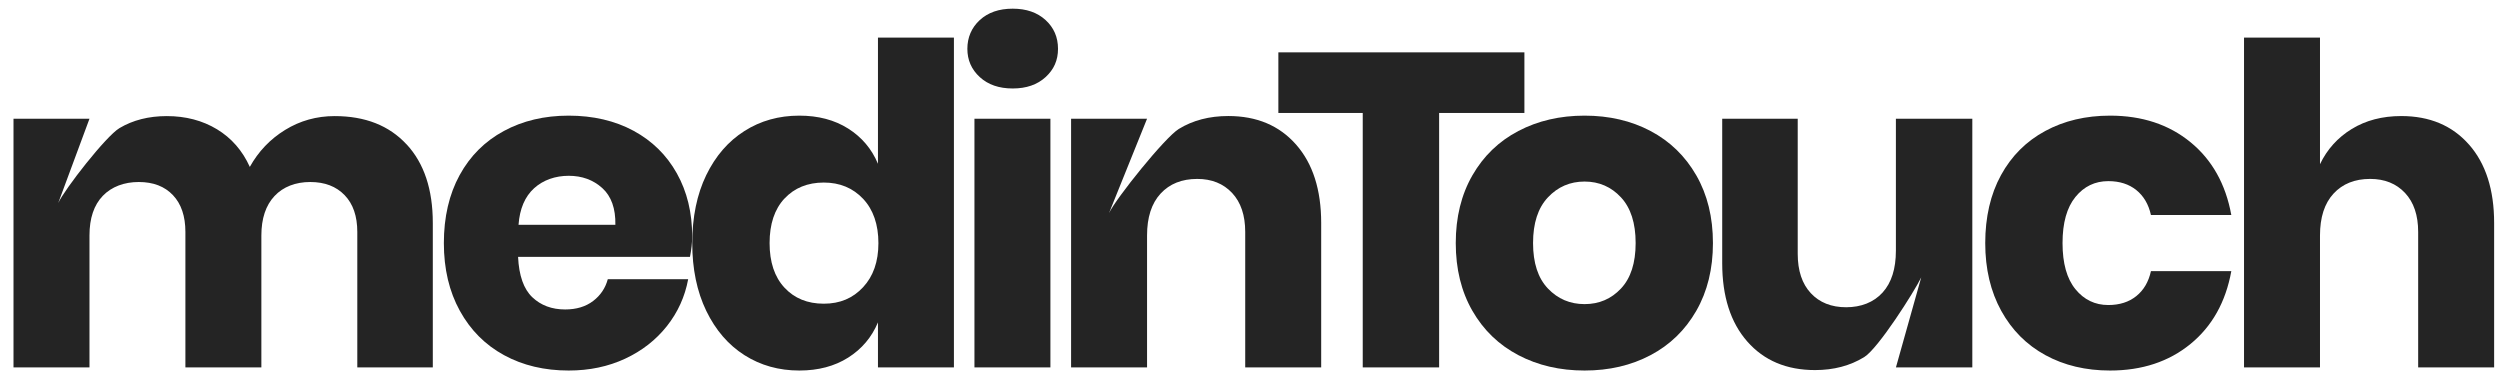 <svg width="274" height="41" viewBox="0 0 274 41" fill="none" xmlns="http://www.w3.org/2000/svg">
<g clip-path="url(#clip0_577_732)">
<path d="M44.565 15.822C46.482 17.892 47.436 20.764 47.436 24.443V40.267H39.16V25.421C39.16 23.695 38.698 22.352 37.773 21.391C36.847 20.429 35.589 19.948 34.001 19.948C32.413 19.948 31.038 20.463 30.084 21.487C29.126 22.511 28.646 23.954 28.646 25.81V40.267H20.32V25.421C20.32 23.695 19.866 22.352 18.958 21.391C18.049 20.429 16.799 19.948 15.211 19.948C13.624 19.948 12.24 20.454 11.269 21.462C10.294 22.474 9.807 23.92 9.807 25.81V40.267H1.48V13.012H9.807L6.381 22.252C7.094 20.722 11.615 14.919 13.094 14.041C14.57 13.163 16.299 12.724 18.278 12.724C20.354 12.724 22.187 13.205 23.779 14.166C25.367 15.128 26.571 16.503 27.38 18.293C28.321 16.6 29.609 15.249 31.251 14.238C32.889 13.23 34.697 12.724 36.676 12.724C40.019 12.724 42.648 13.757 44.561 15.826L44.565 15.822Z" fill="#242424"/>
<path d="M75.621 28.155H56.781C56.877 30.208 57.398 31.68 58.339 32.575C59.281 33.469 60.481 33.917 61.94 33.917C63.173 33.917 64.194 33.607 65.007 32.989C65.82 32.37 66.353 31.571 66.615 30.597H75.425C75.067 32.52 74.287 34.234 73.087 35.748C71.887 37.261 70.362 38.453 68.511 39.314C66.661 40.175 64.603 40.61 62.327 40.61C59.664 40.61 57.306 40.05 55.243 38.925C53.18 37.801 51.568 36.183 50.401 34.067C49.234 31.952 48.647 29.477 48.647 26.642C48.647 23.807 49.222 21.295 50.376 19.192C51.526 17.093 53.143 15.479 55.218 14.359C57.293 13.234 59.664 12.674 62.327 12.674C64.99 12.674 67.391 13.226 69.437 14.334C71.483 15.442 73.062 16.997 74.183 19C75.304 21.002 75.862 23.306 75.862 25.91C75.862 26.596 75.779 27.344 75.621 28.155ZM66.007 20.609C65.015 19.714 63.79 19.267 62.331 19.267C60.873 19.267 59.539 19.723 58.535 20.634C57.531 21.546 56.96 22.879 56.831 24.639H67.445C67.478 22.85 66.999 21.508 66.007 20.609Z" fill="#242424"/>
<path d="M92.961 14.091C94.453 15.036 95.54 16.319 96.224 17.95V4.124H104.55V40.267H96.224V35.334C95.54 36.964 94.453 38.248 92.961 39.193C91.469 40.138 89.681 40.61 87.606 40.61C85.368 40.61 83.364 40.05 81.593 38.925C79.826 37.8 78.43 36.182 77.405 34.067C76.384 31.951 75.871 29.476 75.871 26.642C75.871 23.807 76.384 21.294 77.405 19.192C78.426 17.093 79.822 15.479 81.593 14.358C83.359 13.234 85.364 12.674 87.606 12.674C89.681 12.674 91.469 13.146 92.961 14.091ZM85.977 21.759C84.889 22.929 84.347 24.56 84.347 26.642C84.347 28.724 84.889 30.354 85.977 31.525C87.064 32.696 88.498 33.285 90.285 33.285C92.073 33.285 93.473 32.683 94.594 31.479C95.715 30.275 96.274 28.665 96.274 26.646C96.274 24.627 95.715 22.975 94.594 21.788C93.473 20.601 92.04 20.007 90.285 20.007C88.531 20.007 87.064 20.592 85.977 21.767V21.759Z" fill="#242424"/>
<path d="M107.386 2.197C108.295 1.365 109.495 0.951 110.991 0.951C112.487 0.951 113.683 1.365 114.595 2.197C115.504 3.029 115.958 4.078 115.958 5.349C115.958 6.62 115.504 7.619 114.595 8.451C113.687 9.283 112.487 9.697 110.991 9.697C109.495 9.697 108.295 9.283 107.386 8.451C106.478 7.619 106.023 6.587 106.023 5.349C106.023 4.112 106.478 3.029 107.386 2.197ZM115.125 13.013V40.267H106.799V13.013H115.125Z" fill="#242424"/>
<path d="M142.052 15.847C143.886 17.933 144.802 20.797 144.802 24.443V40.267H136.476V25.421C136.476 23.598 135.997 22.172 135.039 21.148C134.08 20.124 132.805 19.61 131.217 19.61C129.53 19.61 128.192 20.145 127.2 21.219C126.208 22.294 125.717 23.824 125.717 25.81V40.267H117.391V13.012H125.717L121.549 23.352C122.329 21.725 127.659 15.078 129.196 14.133C130.738 13.188 132.547 12.716 134.622 12.716C137.739 12.716 140.21 13.757 142.048 15.843L142.052 15.847Z" fill="#242424"/>
<path d="M167.075 5.738V12.381H157.728V40.267H149.356V12.381H140.109V5.738H167.079H167.075Z" fill="#242424"/>
<path d="M180.899 14.358C183.025 15.483 184.696 17.101 185.912 19.217C187.129 21.332 187.738 23.807 187.738 26.642C187.738 29.476 187.129 31.947 185.912 34.067C184.696 36.182 183.025 37.805 180.899 38.925C178.774 40.05 176.365 40.61 173.669 40.61C170.973 40.61 168.556 40.05 166.414 38.925C164.272 37.8 162.593 36.182 161.376 34.067C160.159 31.951 159.551 29.476 159.551 26.642C159.551 23.807 160.159 21.336 161.376 19.217C162.593 17.101 164.272 15.479 166.414 14.358C168.556 13.234 170.973 12.674 173.669 12.674C176.365 12.674 178.774 13.234 180.899 14.358ZM169.652 21.633C168.564 22.787 168.023 24.459 168.023 26.638C168.023 28.816 168.564 30.48 169.652 31.621C170.74 32.763 172.077 33.331 173.669 33.331C175.261 33.331 176.59 32.763 177.661 31.621C178.732 30.48 179.266 28.82 179.266 26.638C179.266 24.455 178.732 22.787 177.661 21.633C176.59 20.479 175.261 19.898 173.669 19.898C172.077 19.898 170.74 20.475 169.652 21.633Z" fill="#242424"/>
<path d="M216.166 13.012V40.267H207.794L210.565 30.404C209.786 32.001 205.852 38.197 204.31 39.142C202.768 40.087 200.976 40.56 198.93 40.56C195.813 40.56 193.338 39.519 191.504 37.432C189.671 35.35 188.754 32.482 188.754 28.837V13.012H197.03V27.812C197.03 29.669 197.509 31.111 198.468 32.135C199.426 33.16 200.714 33.674 202.339 33.674C203.964 33.674 205.356 33.139 206.331 32.064C207.306 30.99 207.79 29.459 207.79 27.474V13.016H216.161L216.166 13.012Z" fill="#242424"/>
<path d="M240.072 15.579C242.439 17.515 243.935 20.178 244.552 23.565H235.743C235.484 22.394 234.947 21.483 234.138 20.83C233.326 20.178 232.305 19.852 231.071 19.852C229.613 19.852 228.408 20.429 227.467 21.587C226.525 22.745 226.054 24.43 226.054 26.642C226.054 28.853 226.525 30.543 227.467 31.696C228.408 32.85 229.609 33.431 231.071 33.431C232.305 33.431 233.326 33.105 234.138 32.453C234.951 31.801 235.484 30.89 235.743 29.719H244.552C243.935 33.105 242.443 35.769 240.072 37.704C237.701 39.64 234.768 40.61 231.263 40.61C228.6 40.61 226.241 40.05 224.179 38.925C222.116 37.8 220.503 36.182 219.336 34.067C218.17 31.951 217.582 29.476 217.582 26.642C217.582 23.807 218.157 21.294 219.311 19.192C220.462 17.093 222.078 15.479 224.154 14.358C226.229 13.234 228.6 12.674 231.263 12.674C234.768 12.674 237.705 13.644 240.072 15.579Z" fill="#242424"/>
<path d="M270.607 15.847C272.44 17.933 273.357 20.797 273.357 24.442V40.267H265.031V25.421C265.031 23.598 264.552 22.172 263.593 21.148C262.635 20.124 261.36 19.609 259.772 19.609C258.084 19.609 256.747 20.145 255.755 21.219C254.763 22.294 254.271 23.824 254.271 25.809V40.267H245.945V4.124H254.271V17.996C255.051 16.369 256.209 15.082 257.751 14.137C259.293 13.192 261.101 12.719 263.177 12.719C266.294 12.719 268.765 13.76 270.603 15.847H270.607Z" fill="#242424"/>
</g>
<defs>
<clipPath id="clip0_577_732">
<rect width="272.862" height="41" fill="white" transform="translate(0.5)"/>
</clipPath>
</defs>
</svg>

